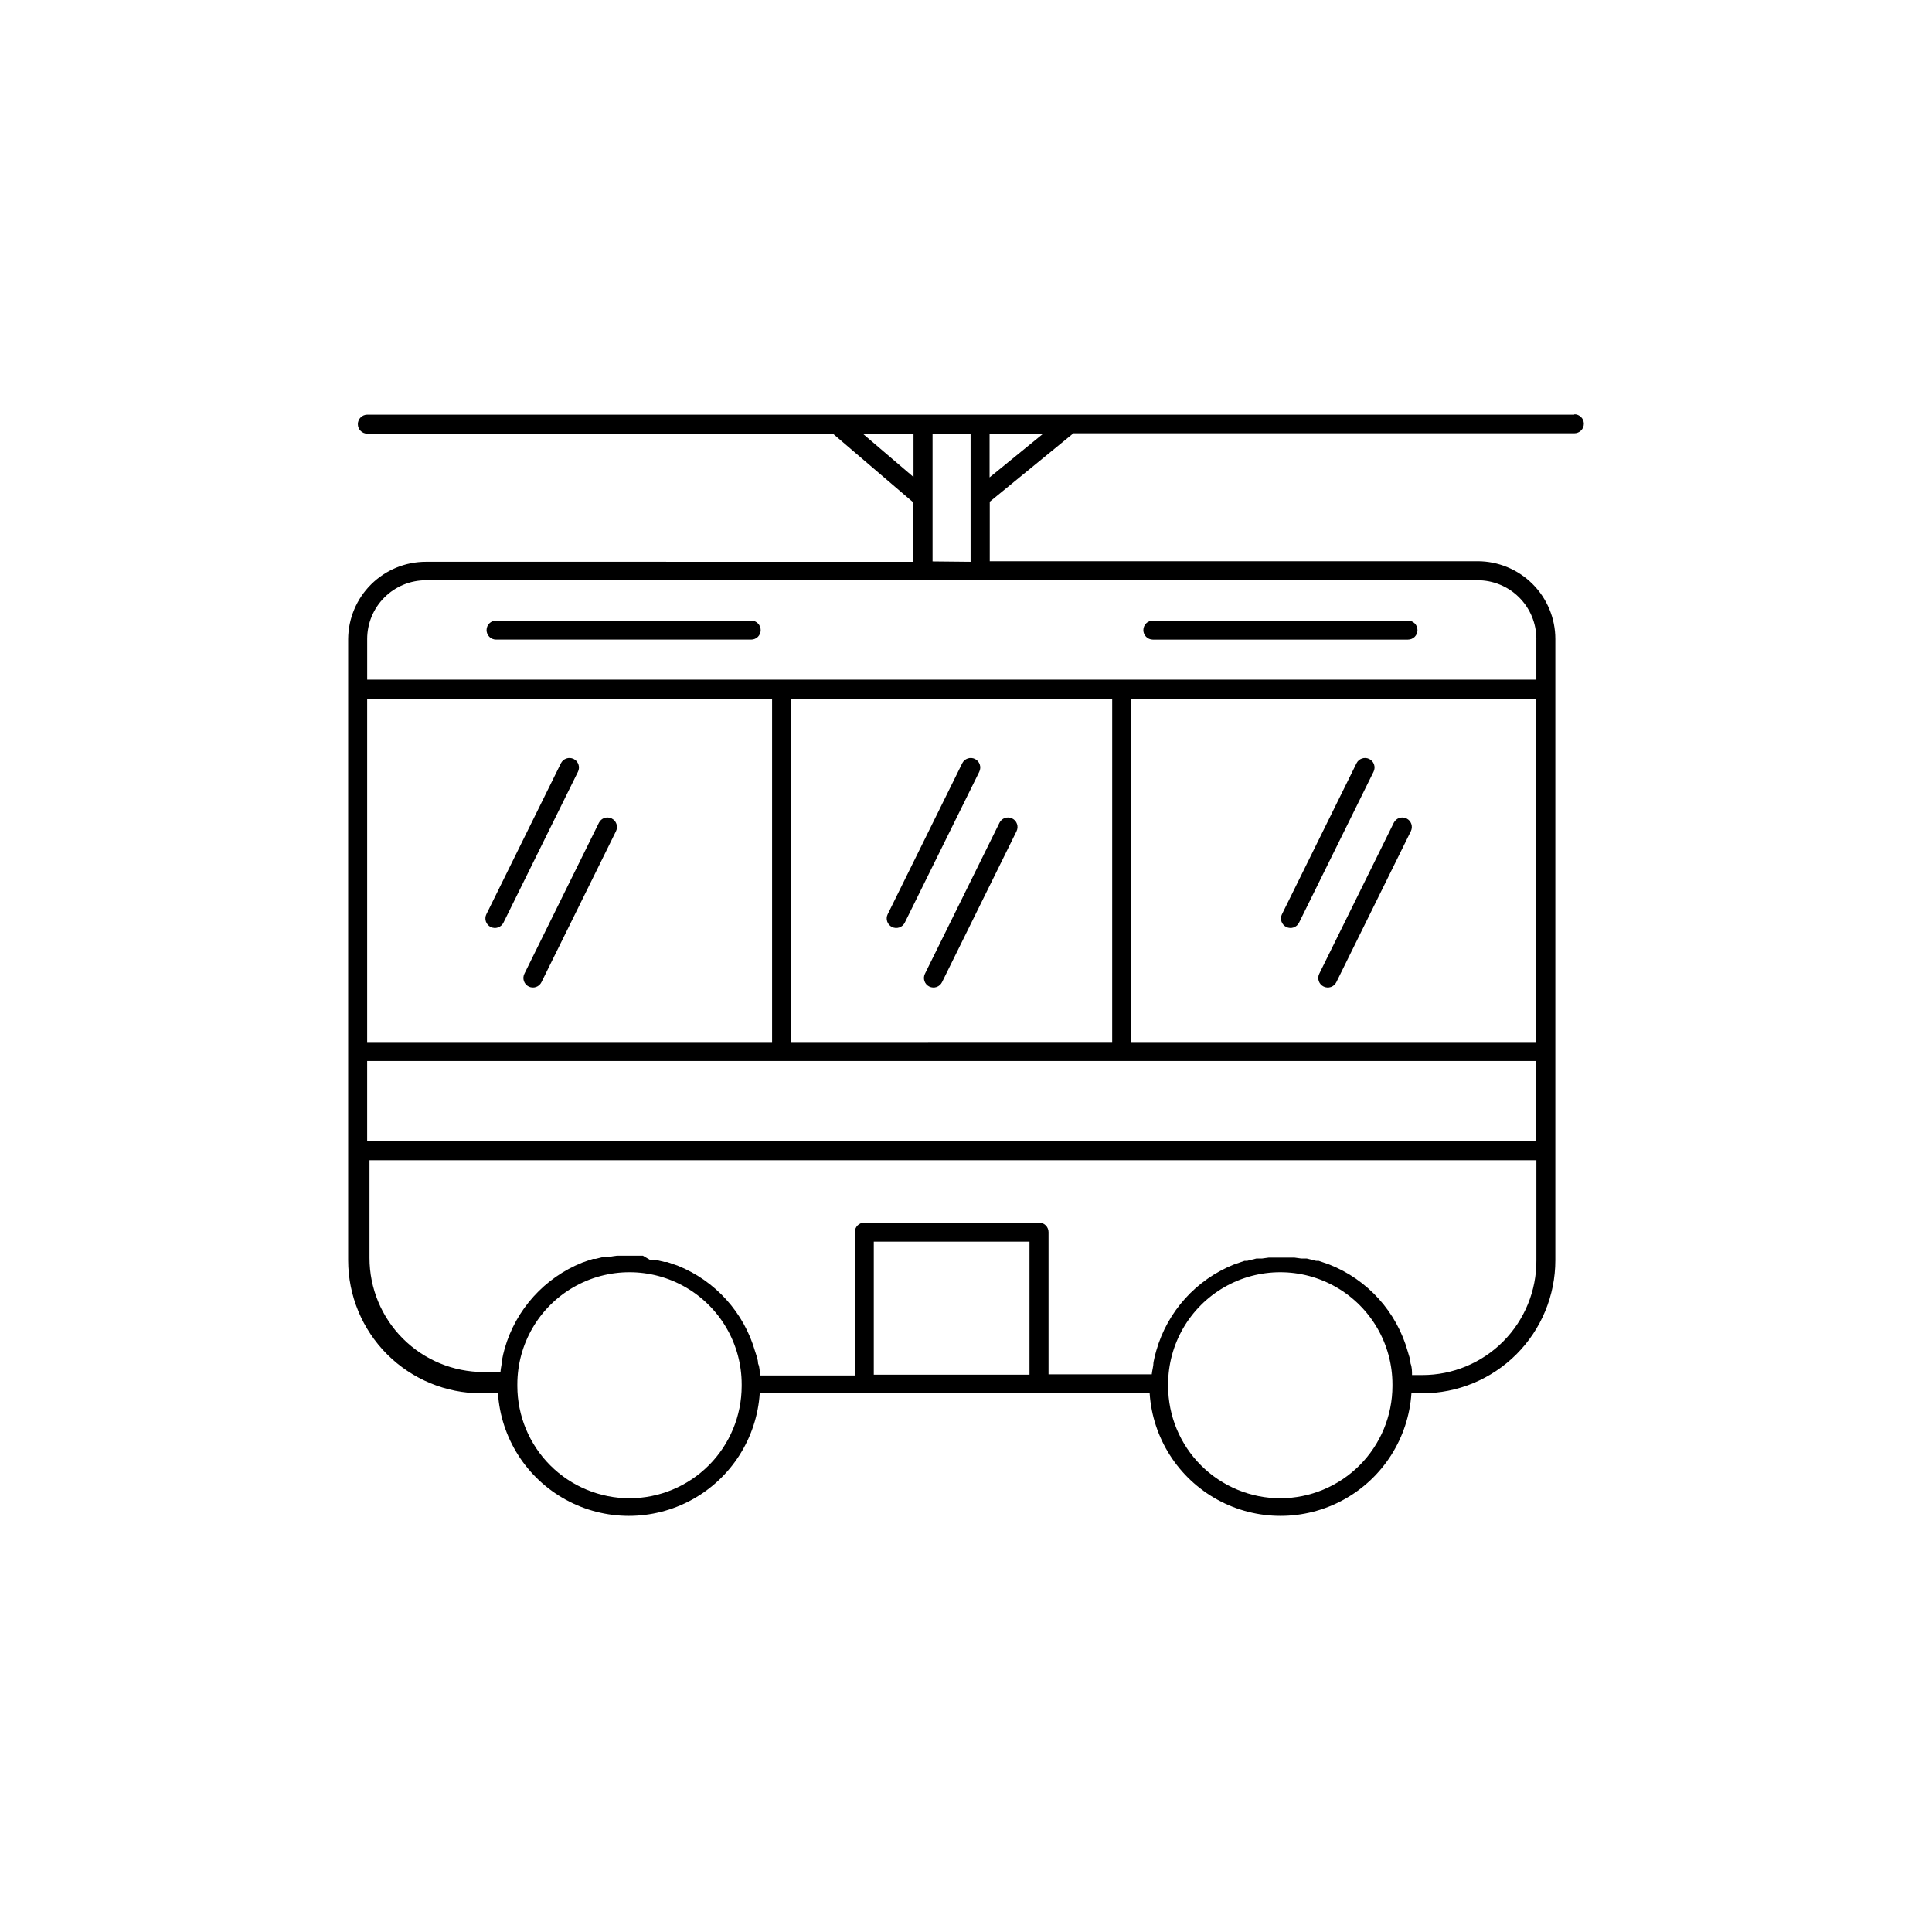 <?xml version="1.0" encoding="UTF-8"?>
<!-- Uploaded to: SVG Repo, www.svgrepo.com, Generator: SVG Repo Mixer Tools -->
<svg fill="#000000" width="800px" height="800px" version="1.1" viewBox="144 144 512 512" xmlns="http://www.w3.org/2000/svg">
 <g>
  <path d="m561.22 253.89h-319.87c-1.391 0-2.519 1.129-2.519 2.519 0 1.391 1.129 2.519 2.519 2.519h123.38l21.211 18.137v15.82l-129.07-0.004c-5.441 0-10.66 2.152-14.52 5.984-3.859 3.832-6.047 9.035-6.086 14.473v164.64c0 9.352 3.715 18.324 10.328 24.938 6.613 6.613 15.582 10.328 24.938 10.328h4.434c0.781 11.852 7.559 22.48 17.973 28.191 10.41 5.711 23.02 5.711 33.43 0 10.414-5.711 17.188-16.34 17.973-28.191h103.33c0.781 11.852 7.559 22.48 17.969 28.191 10.414 5.711 23.02 5.711 33.434 0 10.41-5.711 17.188-16.34 17.973-28.191h2.871c9.352 0 18.32-3.715 24.938-10.328 6.613-6.613 10.328-15.586 10.328-24.938v-164.64c0-5.465-2.172-10.707-6.035-14.57-3.863-3.863-9.105-6.035-14.57-6.035h-129.28v-15.77l22.168-18.137h132.75c1.391 0 2.519-1.129 2.519-2.519s-1.129-2.519-2.519-2.519zm-188.58 5.039h13.453v11.488zm178.5 70.281v90.938h-107.36v-90.938zm-309.84 95.973h309.84v21.109h-309.84zm197.44-5.039-85.09 0.004v-90.938h85.094zm-90.129 0.004h-107.31v-90.938h107.31zm-37.785 120.91c-7.879-0.016-15.434-3.152-21.004-8.723-5.57-5.57-8.707-13.125-8.723-21.004v-0.453c0-10.621 5.668-20.434 14.863-25.742 9.199-5.309 20.527-5.309 29.727 0 9.195 5.309 14.863 15.121 14.863 25.742v0.453c-0.016 7.879-3.152 15.434-8.723 21.004s-13.125 8.707-21.004 8.723zm64.738-32.746v-35.266h41.262v35.266zm107.77 32.746c-7.887 0-15.453-3.133-21.035-8.703-5.582-5.574-8.727-13.133-8.738-21.023v-0.453c0-10.621 5.664-20.434 14.859-25.742 9.199-5.309 20.531-5.309 29.727 0 9.195 5.309 14.863 15.121 14.863 25.742v0.453c-0.016 7.871-3.144 15.418-8.703 20.988-5.562 5.57-13.102 8.711-20.973 8.738zm37.586-32.648h-2.719c0-1.059 0-2.066-0.402-3.125 0-1.059-0.453-2.066-0.707-3.074l-0.004 0.004c-2.938-10.555-10.66-19.117-20.855-23.125l-2.769-0.957h-0.707l-2.418-0.605h-1.461l-1.812-0.25h-3.426-3.426l-1.812 0.25h-1.461l-2.418 0.605h-0.707l-2.769 0.957h-0.004c-10.027 4.008-17.637 12.438-20.605 22.82-0.301 1.008-0.555 2.066-0.754 3.125 0 1.059-0.352 2.066-0.453 3.176h-27.359v-37.688c0-0.668-0.266-1.309-0.738-1.781s-1.113-0.738-1.781-0.738h-46.301c-1.391 0-2.516 1.129-2.516 2.519v37.988h-25.191c0-1.059 0-2.117-0.453-3.176 0-1.059-0.453-2.117-0.754-3.125l-0.004 0.004c-2.969-10.387-10.574-18.812-20.605-22.824l-2.769-0.957h-0.707l-2.469-0.605h-1.41l-1.812-1.059h-3.426-3.426l-1.812 0.25h-1.461l-2.418 0.605h-0.707l-2.769 0.957-0.004 0.004c-10.027 4.008-17.637 12.438-20.605 22.82-0.301 1.008-0.504 2.016-0.707 3.074 0 1.008-0.352 2.066-0.402 3.125h-4.484 0.004c-8.02 0-15.707-3.188-21.375-8.855-5.672-5.668-8.855-13.355-8.855-21.375v-25.895h309.24v26.551c0.039 8.043-3.125 15.77-8.801 21.473-5.672 5.703-13.383 8.906-21.426 8.906zm30.227-195.07v10.781h-309.84v-10.781c0-4.129 1.641-8.09 4.562-11.008 2.918-2.922 6.879-4.559 11.008-4.559h278.66c4.137-0.016 8.109 1.617 11.039 4.539 2.934 2.922 4.578 6.891 4.578 11.027zm-160.01-20.555v-33.855h10.078v33.957zm15.113-22.27v-11.586h14.207z"/>
  <path d="m380.4 389.67c0.602 0.293 1.297 0.336 1.93 0.121 0.633-0.219 1.156-0.68 1.449-1.281l19.75-40.004h-0.004c0.613-1.25 0.094-2.762-1.156-3.375-1.254-0.609-2.766-0.094-3.375 1.16l-19.75 40.004v-0.004c-0.297 0.602-0.34 1.297-0.121 1.93 0.215 0.633 0.676 1.156 1.277 1.449z"/>
  <path d="m390.27 405.44c0.602 0.293 1.297 0.336 1.93 0.121 0.633-0.219 1.156-0.68 1.449-1.281l19.75-40.004h-0.004c0.613-1.25 0.094-2.762-1.156-3.375-1.254-0.613-2.766-0.094-3.375 1.16l-19.75 40.004v-0.004c-0.297 0.602-0.34 1.297-0.121 1.93 0.215 0.633 0.676 1.156 1.277 1.449z"/>
  <path d="m274.05 389.67c0.602 0.293 1.293 0.336 1.926 0.121 0.637-0.219 1.156-0.68 1.449-1.281l19.75-40.004c0.609-1.25 0.094-2.762-1.16-3.375-1.25-0.609-2.762-0.094-3.375 1.16l-19.75 40.004v-0.004c-0.293 0.602-0.34 1.297-0.121 1.93 0.219 0.633 0.68 1.156 1.281 1.449z"/>
  <path d="m284.12 405.44c0.602 0.293 1.297 0.336 1.93 0.121 0.633-0.219 1.152-0.68 1.445-1.281l19.75-40.004c0.613-1.25 0.094-2.762-1.156-3.375-1.254-0.613-2.766-0.094-3.375 1.16l-19.75 40.004v-0.004c-0.297 0.602-0.34 1.297-0.121 1.93 0.215 0.633 0.676 1.156 1.277 1.449z"/>
  <path d="m484.89 389.67c0.602 0.293 1.293 0.336 1.93 0.121 0.633-0.219 1.152-0.68 1.445-1.281l19.75-40.004c0.613-1.25 0.094-2.762-1.16-3.375-1.25-0.609-2.762-0.094-3.375 1.16l-19.75 40.004v-0.004c-0.293 0.602-0.336 1.297-0.121 1.93 0.219 0.633 0.68 1.156 1.281 1.449z"/>
  <path d="m494.77 405.44c0.602 0.293 1.293 0.336 1.93 0.121 0.633-0.219 1.152-0.68 1.445-1.281l19.75-40.004c0.613-1.25 0.094-2.762-1.16-3.375-1.25-0.613-2.762-0.094-3.375 1.16l-19.75 40.004v-0.004c-0.293 0.602-0.34 1.297-0.121 1.93 0.219 0.633 0.68 1.156 1.281 1.449z"/>
  <path d="m343.07 308.46h-67.609c-1.391 0-2.519 1.129-2.519 2.519 0 1.391 1.129 2.519 2.519 2.519h67.609c1.395 0 2.519-1.129 2.519-2.519 0-1.391-1.125-2.519-2.519-2.519z"/>
  <path d="m449.52 313.5h67.609c1.395 0 2.519-1.129 2.519-2.519 0-1.391-1.125-2.519-2.519-2.519h-67.609c-1.391 0-2.519 1.129-2.519 2.519 0 1.391 1.129 2.519 2.519 2.519z"/>
 </g>
</svg>